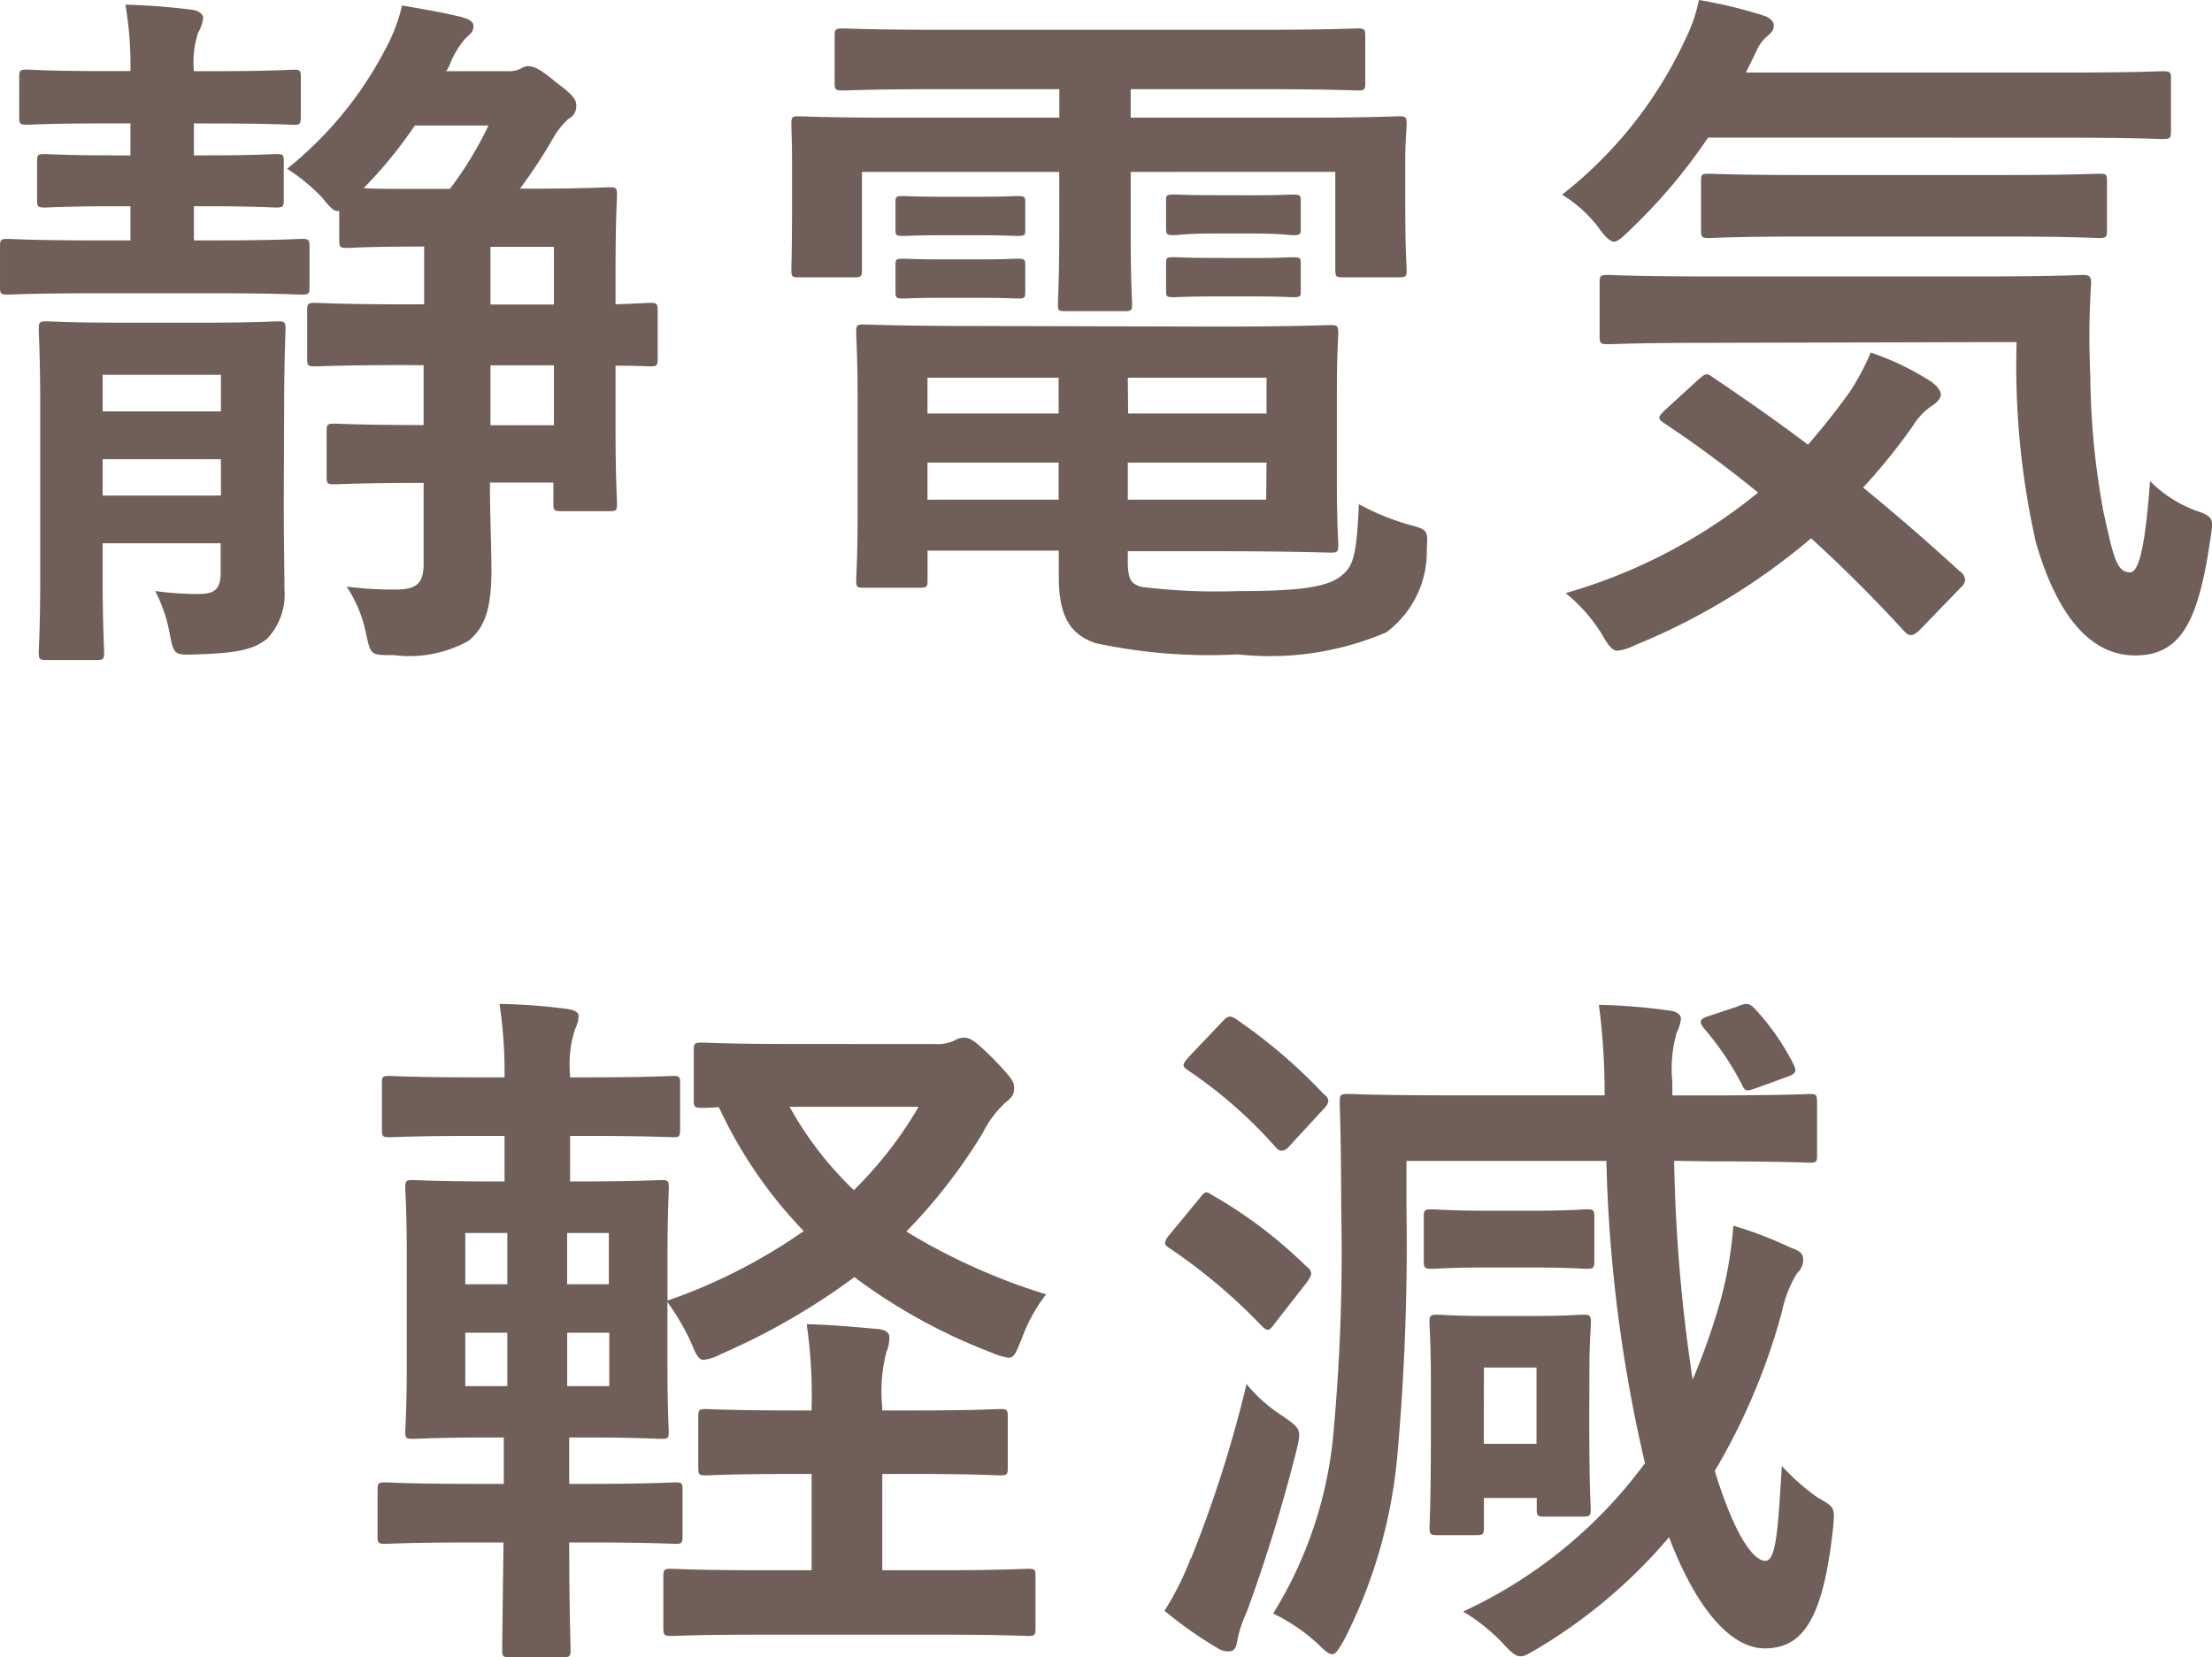 <svg xmlns="http://www.w3.org/2000/svg" xmlns:xlink="http://www.w3.org/1999/xlink" width="25.45" height="19.07" viewBox="0 0 25.45 19.07">
  <defs>
    <clipPath id="clip-text_electricity">
      <rect width="25.45" height="19.07"/>
    </clipPath>
  </defs>
  <g id="text_electricity" clip-path="url(#clip-text_electricity)">
    <g id="グループ_3583" data-name="グループ 3583" transform="translate(-638.396 -3232.803)">
      <path id="パス_26587" data-name="パス 26587" d="M17.394,149.107v.368h.115c.591,0,.779-.015.828-.015.082,0,.091.008.091.081v.444c0,.082-.009.09-.091.09-.049,0-.237-.015-.828-.015h-.115v.393h.28c.688,0,.91-.017.959-.017.082,0,.091.009.091.091v.459c0,.083-.009.091-.091.091-.049,0-.271-.015-.959-.015H16.213c-.681,0-.919.015-.959.015-.082,0-.091-.008-.091-.091v-.459c0-.082.009-.091.091-.091.04,0,.279.017.959.017h.451v-.393h-.156c-.591,0-.778.015-.828.015-.082,0-.09-.008-.09-.09v-.444c0-.073.008-.081.09-.081.05,0,.237.015.828.015h.156v-.368h-.279c-.649,0-.862.015-.911.015-.082,0-.09-.008-.09-.1v-.443c0-.082.008-.091.09-.091.049,0,.262.017.911.017h.279a4.148,4.148,0,0,0-.058-.764,7.421,7.421,0,0,1,.764.058c.082.008.131.057.131.09a.431.431,0,0,1-.058.173,1.092,1.092,0,0,0-.049.444h.238c.648,0,.861-.017.91-.017.074,0,.082.009.082.091v.443c0,.091-.008.1-.082.1-.049,0-.262-.015-.91-.015Zm1.034,4.372c0,.386.008.853.008.993a.738.738,0,0,1-.2.565c-.146.116-.311.165-.812.18-.262.009-.262.009-.311-.253a1.751,1.751,0,0,0-.164-.476,3.488,3.488,0,0,0,.5.034c.2,0,.253-.067.253-.256v-.328H16.344v.353c0,.582.017.862.017.9,0,.082-.009.091-.091.091H15.7c-.082,0-.091-.009-.091-.091,0-.049.017-.3.017-.886v-1.919c0-.592-.017-.854-.017-.91,0-.083.009-.091.091-.091.058,0,.246.015.837.015h.983c.591,0,.78-.015.838-.015.081,0,.09.008.09.091,0,.048-.016.361-.016.975Zm-2.084-1.058h1.361V152H16.344Zm1.361.55H16.344v.418h1.361Zm2.124-1.083c-.738,0-.992.015-1.041.015-.082,0-.091-.008-.091-.09v-.55c0-.082.009-.091.091-.091.049,0,.3.017,1.041.017h.214v-.665c-.639,0-.837.016-.886.016-.082,0-.091-.008-.091-.09v-.338c-.057.017-.1-.032-.2-.155a2.132,2.132,0,0,0-.4-.328,4.3,4.3,0,0,0,1.123-1.361,2.014,2.014,0,0,0,.2-.518c.247.042.476.083.681.132.083.025.14.049.14.106s-.024.082-.091.14a1.029,1.029,0,0,0-.188.32l-.033.058H21a.313.313,0,0,0,.146-.025.22.22,0,0,1,.083-.033c.073,0,.14.024.335.189.2.147.229.2.229.262a.161.161,0,0,1-.09.156.906.906,0,0,0-.18.229,5.689,5.689,0,0,1-.378.574h.107c.64,0,.87-.016.919-.016.082,0,.091.008.091.09,0,.05-.017.287-.017.87v.387c.255-.009.369-.017.394-.017.082,0,.091.009.091.091v.55c0,.082-.009.09-.091.09-.025,0-.14-.008-.394-.008v.721c0,.575.017.813.017.87,0,.074-.009.083-.091.083h-.55c-.082,0-.091-.009-.091-.083v-.246h-.73c0,.362.017.731.017,1,0,.411-.058.656-.263.821a1.4,1.4,0,0,1-.862.164c-.262,0-.262.009-.319-.254a1.506,1.506,0,0,0-.222-.534,4.084,4.084,0,0,0,.558.034c.246,0,.328-.067.328-.3v-.927c-.73,0-.977.016-1.026.016-.082,0-.09-.008-.09-.091v-.516c0-.082.008-.091.09-.091.049,0,.3.016,1.026.016v-.688Zm.107-2.757a5.013,5.013,0,0,1-.59.721c.131.009.352.009.714.009h.279a4.13,4.13,0,0,0,.444-.73Zm.87,2.06h.73v-.664h-.73Zm.73.7h-.73v.689h.73Z" transform="translate(623.233 3085.116)" fill="#6f5f58"/>
      <path id="パス_26588" data-name="パス 26588" d="M25.209,148.69c-.794,0-1.065.015-1.115.015-.091,0-.1-.007-.1-.09v-.533c0-.082.008-.091.1-.091.049,0,.32.016,1.115.016h3.676c.8,0,1.074-.016,1.124-.016.081,0,.09.009.09.091v.533c0,.083-.009.09-.09.09-.05,0-.32-.015-1.124-.015H27.4v.328h2.009c.756,0,1.018-.016,1.075-.016.082,0,.091.009.091.091,0,.049-.016.2-.016.41v.426c0,.657.016.788.016.837,0,.081-.009.089-.091.089h-.639c-.083,0-.091-.008-.091-.089v-1.124H27.4v.7c0,.542.016.772.016.82,0,.075-.008.083-.09.083h-.673c-.083,0-.09-.008-.09-.083,0-.047.015-.3.015-.82v-.7H24.308v1.124c0,.081-.009.089-.091.089h-.639c-.074,0-.082-.008-.082-.089,0-.059.008-.18.008-.837v-.362c0-.278-.008-.425-.008-.474,0-.082.008-.091.082-.091.057,0,.319.016,1.075.016h1.926v-.328Zm3.2,2.732c.829,0,1.231-.017,1.288-.017.082,0,.091.008.091.1,0,.049-.016.214-.016.747v.935c0,.476.016.7.016.745,0,.083-.009.091-.091.091-.057,0-.459-.016-1.288-.016H27.367v.123c0,.22.049.253.156.287a6.919,6.919,0,0,0,1.092.049c.712,0,1.041-.042,1.205-.174.131-.106.18-.2.205-.827a2.754,2.754,0,0,0,.582.238c.213.056.213.064.2.285a1.157,1.157,0,0,1-.467.953,3.411,3.411,0,0,1-1.707.253,6.22,6.22,0,0,1-1.64-.13c-.255-.09-.42-.264-.42-.755V154H25.063v.338c0,.081-.009.089-.091.089h-.648c-.074,0-.082-.008-.082-.089,0-.059.016-.257.016-.757v-1.32c0-.492-.016-.714-.016-.763,0-.091.008-.1.082-.1.058,0,.451.017,1.23.017Zm-2.772-1.494c.329,0,.41-.008.46-.008.081,0,.09.008.09.072v.33c0,.049-.009.057-.09.057-.05,0-.131-.008-.46-.008h-.393c-.328,0-.41.008-.459.008-.082,0-.091-.008-.091-.066v-.329c0-.057.009-.064.091-.064.049,0,.131.008.459.008Zm0,.721c.329,0,.41-.008.46-.008.081,0,.09.008.09.074v.311c0,.066-.009.073-.09.073-.05,0-.131-.008-.46-.008h-.393c-.328,0-.41.008-.459.008-.082,0-.091-.008-.091-.073v-.321c0-.057.009-.064.091-.064.049,0,.131.008.459.008Zm.934,1.361H25.062v.412h1.509Zm0,.977H25.062v.427h1.509Zm.8-.565h1.592v-.412H27.367Zm1.592.565H27.367v.427h1.592Zm-.181-3.076c.353,0,.435-.008.484-.008.083,0,.091.008.091.073v.319c0,.067-.008.075-.091.075-.049,0-.131-.019-.484-.019h-.4c-.353,0-.436.019-.485.019-.082,0-.09-.009-.09-.083v-.319c0-.058.008-.066.09-.066.049,0,.132.008.485.008Zm0,.722c.353,0,.435-.009.484-.009.083,0,.091.009.091.073v.321c0,.057-.008.066-.091.066-.049,0-.131-.009-.484-.009h-.4c-.353,0-.436.009-.485.009-.082,0-.09-.009-.09-.066v-.329c0-.057.008-.066.09-.066.049,0,.132.009.485.009Z" transform="translate(624.005 3085.139)" fill="#6f5f58"/>
      <path id="パス_26589" data-name="パス 26589" d="M33.291,149.275a6.326,6.326,0,0,1-.893,1.058c-.091.091-.149.14-.189.14s-.1-.049-.18-.165a1.521,1.521,0,0,0-.418-.376,4.859,4.859,0,0,0,1.427-1.806,1.791,1.791,0,0,0,.148-.434,5.461,5.461,0,0,1,.746.18c.073.024.115.066.115.115s-.024.074-.057.107a.457.457,0,0,0-.14.18l-.123.253h3.667c.8,0,1.074-.015,1.123-.015.091,0,.1.008.1.09v.6c0,.081-.009.09-.1.09-.049,0-.319-.016-1.123-.016Zm-.115,2.788c.083-.074.1-.081.165-.033.352.238.721.493,1.1.779.163-.188.32-.385.475-.6a2.788,2.788,0,0,0,.246-.46,3.112,3.112,0,0,1,.7.337c.075.057.107.106.107.147s-.04.09-.107.131a.792.792,0,0,0-.221.238,6.83,6.83,0,0,1-.566.7q.543.444,1.107.959a.144.144,0,0,1,.067.1.131.131,0,0,1-.049.09l-.46.476c-.049.049-.082.073-.115.073s-.049-.016-.082-.049c-.344-.378-.7-.73-1.066-1.065a7.493,7.493,0,0,1-2.027,1.23.614.614,0,0,1-.2.064c-.058,0-.1-.049-.18-.188a1.827,1.827,0,0,0-.418-.475,6.2,6.2,0,0,0,2.215-1.157c-.344-.28-.706-.55-1.083-.8-.073-.049-.073-.066.009-.147Zm.091-.426c-.8,0-1.075.016-1.124.016-.09,0-.1-.009-.1-.09v-.616c0-.082.009-.091.1-.091.049,0,.329.017,1.124.017h3.2c.812,0,1.082-.017,1.131-.017.083,0,.1.017.1.1a9.59,9.59,0,0,0-.009,1.058,8.85,8.85,0,0,0,.156,1.592c.107.468.14.672.3.672.1,0,.174-.271.231-1.05a1.448,1.448,0,0,0,.566.353c.173.066.164.09.122.353-.139.943-.352,1.3-.861,1.3-.459,0-.87-.369-1.14-1.3a9.227,9.227,0,0,1-.222-2.306Zm1.116-1.223c-.779,0-1.041.017-1.083.017-.082,0-.09-.009-.09-.1v-.55c0-.082.008-.09.09-.09.042,0,.3.015,1.083.015H36.7c.77,0,1.041-.015,1.09-.015.082,0,.091.008.091.09v.55c0,.091-.009.1-.091.1-.049,0-.32-.017-1.09-.017Z" transform="translate(624.757 3085.111)" fill="#6f5f58"/>
      <path id="パス_26590" data-name="パス 26590" d="M25.569,158.726a.437.437,0,0,0,.205-.04.234.234,0,0,1,.107-.034c.066,0,.115.017.337.238.229.238.245.271.245.345,0,.057-.015.1-.1.164a1.213,1.213,0,0,0-.262.352,6.3,6.3,0,0,1-.878,1.132,7.057,7.057,0,0,0,1.608.723,1.872,1.872,0,0,0-.279.507c-.066.156-.082.223-.155.223a.737.737,0,0,1-.189-.058,6.493,6.493,0,0,1-1.583-.87,7.8,7.8,0,0,1-1.534.885.559.559,0,0,1-.2.067c-.064,0-.089-.067-.155-.222a2.751,2.751,0,0,0-.262-.443v.722c0,.5.015.721.015.77,0,.074-.008.082-.09.082-.057,0-.278-.016-.9-.016h-.155v.534h.205c.714,0,.968-.017,1.017-.017.073,0,.082.009.082.091v.526c0,.082-.009.09-.082.09-.049,0-.3-.016-1.017-.016h-.205c0,.771.016,1.2.016,1.23,0,.082-.009.091-.091.091h-.606c-.084,0-.09-.009-.09-.091,0-.04.005-.459.015-1.23H20.23c-.714,0-.952.016-1,.016-.082,0-.091-.008-.091-.09v-.526c0-.082.009-.091.091-.091.049,0,.287.017,1,.017h.361v-.534h-.148c-.624,0-.845.016-.894.016-.082,0-.091-.008-.091-.082,0-.057.017-.27.017-.77v-1.272c0-.492-.017-.715-.017-.764,0-.082.009-.09.091-.09.049,0,.27.016.894.016H20.6v-.524h-.353c-.689,0-.919.015-.968.015-.082,0-.09-.008-.09-.09v-.533c0-.073.008-.082.09-.082.049,0,.279.016.968.016H20.6a5.234,5.234,0,0,0-.058-.845,6.772,6.772,0,0,1,.779.058c.091.015.131.04.131.082a.358.358,0,0,1-.04.148,1.318,1.318,0,0,0-.058.533v.024h.2c.688,0,.934-.016.984-.016.073,0,.082.009.082.082v.533c0,.082-.009.09-.082.09-.05,0-.3-.015-.984-.015h-.2v.524H21.5c.625,0,.846-.016.9-.016.082,0,.09.008.09.09,0,.049-.015.272-.015.764v.533a6.359,6.359,0,0,0,1.567-.8,5.213,5.213,0,0,1-.976-1.426c-.116.008-.174.008-.189.008-.091,0-.1-.008-.1-.09V158.8c0-.082.008-.091.1-.091.049,0,.287.016.983.016ZM20.632,160.9h-.484v.59h.484Zm0,1.148h-.484v.614h.484Zm.688-.558H21.8v-.59H21.32Zm.485.558h-.484v.614h.484Zm3.518.894c.689,0,.919-.016.977-.016.081,0,.09.008.09.091v.582c0,.082-.009.09-.09.09-.058,0-.287-.016-.977-.016h-.377v1.108h.615c.763,0,1.017-.017,1.066-.017.073,0,.082.009.082.091v.582c0,.09-.009.1-.082.1-.049,0-.3-.015-1.066-.015H23.576c-.764,0-1.009.015-1.058.015-.082,0-.091-.009-.091-.1v-.582c0-.082.009-.091.091-.091.049,0,.294.017,1.058.017h.557v-1.108h-.246c-.688,0-.919.016-.968.016-.082,0-.09-.008-.09-.09v-.582c0-.083.008-.091.09-.091.049,0,.28.016.968.016h.246V162.9a5.59,5.59,0,0,0-.057-.951c.3.008.55.032.828.057.083.009.123.042.123.091a.431.431,0,0,1-.033.172,1.77,1.77,0,0,0-.049.624v.049Zm-1.443-3.494a4,4,0,0,0,.739.959,4.581,4.581,0,0,0,.745-.959Z" transform="translate(623.601 3086.091)" fill="#6f5f58"/>
      <path id="パス_26591" data-name="パス 26591" d="M27.729,164.649a14.29,14.29,0,0,0,.64-2.01,1.791,1.791,0,0,0,.418.369c.213.149.213.156.155.4a18.674,18.674,0,0,1-.574,1.862,1.319,1.319,0,0,0-.107.328c-.009.067-.033.116-.091.116a.234.234,0,0,1-.14-.04,4.707,4.707,0,0,1-.605-.427,3.24,3.24,0,0,0,.3-.6m.1-4.142c.066-.082.073-.091.148-.042a5.311,5.311,0,0,1,1.092.829.1.1,0,0,1,.048.073c0,.025-.015.049-.048.1l-.378.484c-.057.082-.081.082-.139.025a6.464,6.464,0,0,0-1.059-.895c-.04-.024-.058-.042-.058-.066a.2.2,0,0,1,.049-.09Zm.255-2.026c.074-.083.1-.083.164-.043a6.156,6.156,0,0,1,1.017.87.1.1,0,0,1,.049.074c0,.024-.017.057-.066.106l-.369.4c-.04.049-.066.066-.1.066s-.04-.009-.074-.042a5.259,5.259,0,0,0-1-.878c-.033-.024-.057-.04-.057-.064s.024-.049.057-.091Zm5.209,1.591a18.6,18.6,0,0,0,.213,2.517,7.551,7.551,0,0,0,.32-.91,4.592,4.592,0,0,0,.148-.861,4.522,4.522,0,0,1,.664.255c.1.033.14.064.14.14a.217.217,0,0,1-.074.155,1.441,1.441,0,0,0-.172.443,7.326,7.326,0,0,1-.772,1.829c.238.771.452,1.035.583,1.035s.146-.427.189-1.092a2.547,2.547,0,0,0,.41.362c.2.114.2.114.18.343-.115,1.083-.362,1.394-.788,1.394-.337,0-.746-.352-1.1-1.279a6.035,6.035,0,0,1-1.509,1.279c-.1.058-.149.091-.2.091s-.106-.04-.2-.146a2.148,2.148,0,0,0-.46-.369,5.414,5.414,0,0,0,2.092-1.707,16.981,16.981,0,0,1-.444-3.478h-2.3v.557a27.27,27.27,0,0,1-.107,2.855,5.785,5.785,0,0,1-.606,2.091c-.066.115-.1.173-.14.173s-.09-.042-.164-.116a2.068,2.068,0,0,0-.517-.352,4.746,4.746,0,0,0,.7-2.149,22.584,22.584,0,0,0,.083-2.5c0-.812-.017-1.181-.017-1.23,0-.091.009-.1.1-.1.049,0,.335.016,1.148.016h1.8a7.859,7.859,0,0,0-.066-1.041,6.667,6.667,0,0,1,.813.066c.082.008.131.049.131.091a.429.429,0,0,1-.049.163,1.513,1.513,0,0,0-.05.567v.155h.451c.8,0,1.083-.016,1.132-.016.074,0,.082.008.082.1v.6c0,.082-.008.09-.082.09-.049,0-.328-.015-1.132-.015Zm-1.64.574c.434,0,.581-.016.632-.016.081,0,.09.009.09.09v.494c0,.09-.009.1-.09.1-.05,0-.2-.015-.632-.015h-.509c-.435,0-.582.015-.632.015-.091,0-.1-.008-.1-.1v-.494c0-.081.008-.09.1-.09.049,0,.2.016.632.016Zm.663,2.362c0,.861.017,1.026.017,1.068,0,.082-.009.09-.1.09H31.8c-.083,0-.092-.008-.092-.09v-.125H31.1v.337c0,.082-.009.091-.091.091h-.435c-.091,0-.1-.009-.1-.091,0-.049.016-.229.016-1.148v-.508c0-.451-.016-.648-.016-.7,0-.082.008-.09.1-.09.049,0,.164.015.55.015h.557c.387,0,.5-.015.55-.015.091,0,.1.008.1.09,0,.049-.017.229-.017.542Zm-1.213.32h.606v-.878H31.1Zm3.133-4.093c-.1.033-.122.049-.164-.04a3.252,3.252,0,0,0-.444-.657c-.049-.066-.04-.1.058-.131L34,158.3c.107-.043.14-.058.213.015a2.8,2.8,0,0,1,.451.648c.033.073.033.1-.074.14Z" transform="translate(624.369 3086.091)" fill="#6f5f58"/>
    </g>
  </g>
</svg>
